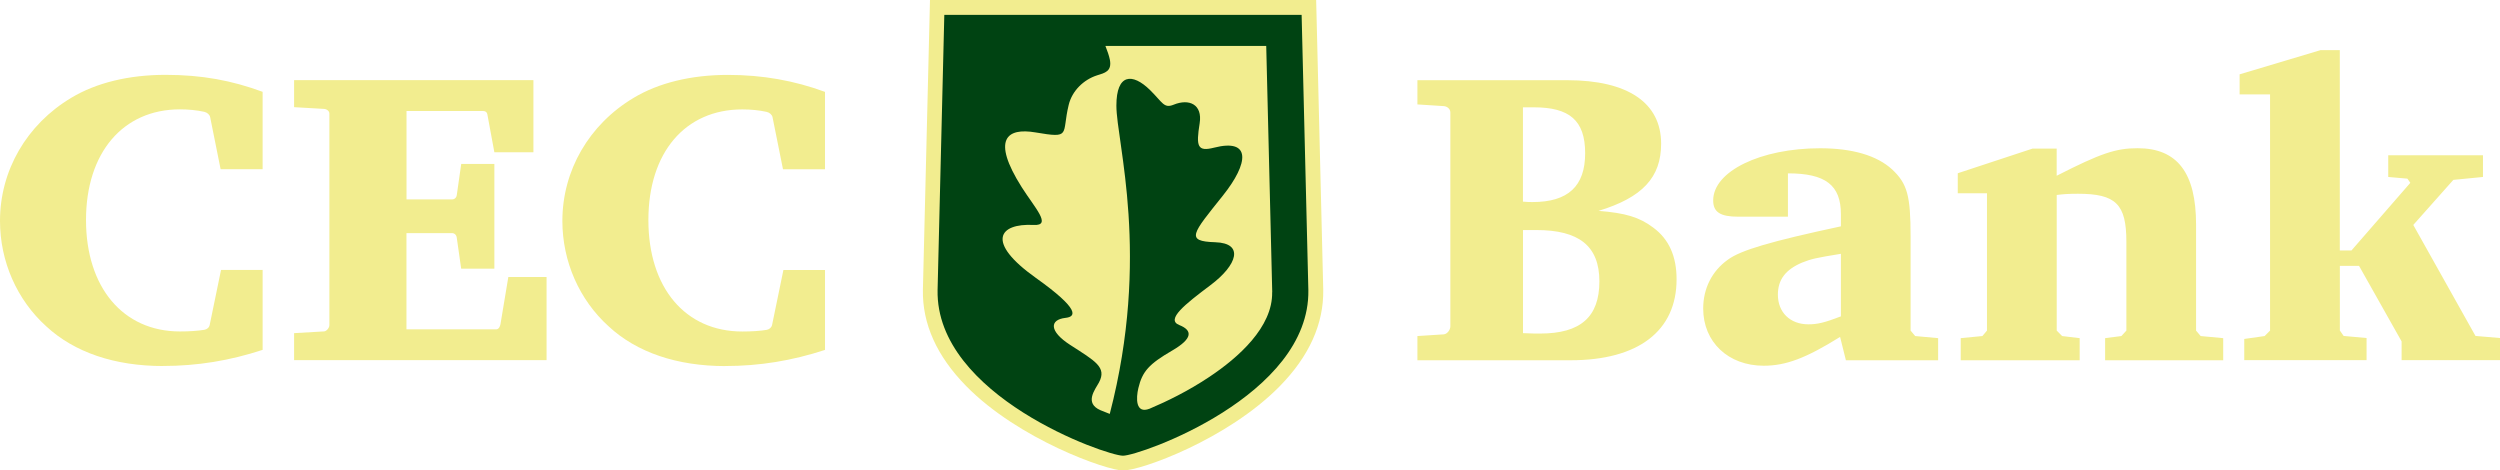 <?xml version="1.0" encoding="UTF-8"?>
<svg id="Layer_2" data-name="Layer 2" xmlns="http://www.w3.org/2000/svg" viewBox="0 0 490.33 92.28">
  <defs>
    <style>
      .cls-1 {
        fill: #f2ed8f;
      }

      .cls-1, .cls-2 {
        stroke-width: 0px;
      }

      .cls-2 {
        fill: #004312;
      }
    </style>
  </defs>
  <g id="Layer_1-2" data-name="Layer 1">
    <g>
      <path class="cls-1" d="M220.26,92.28c-3.11,0-20.45-6.04-30.78-16.58-5.75-5.86-8.6-12.21-8.47-18.87l1.32-54,.07-2.83h75.74l.07,2.83,1.32,53.99c.11,6.69-2.76,13.05-8.52,18.92-10.32,10.5-27.25,16.54-30.74,16.54"/>
      <path class="cls-2" d="M249.51,57.32c.12,6.85-6.64,12.82-12.33,16.61-4.13,2.76-8.36,4.82-11.71,6.23-2.8,1.09-2.66-2.12-2.2-4.04.78-3.28,2.08-4.72,6.64-7.37,4.09-2.38,3.99-3.97,1.36-5.01-2.66-1.07,1.19-4.09,6.14-7.81,5.32-3.99,6.63-8.24.94-8.42-5.94-.19-4.49-1.65,1.49-9.14,5.13-6.42,5.57-11.27-1.72-9.41-3.29.84-3.55-.26-2.83-4.76.6-3.73-2.06-4.91-5.09-3.67-1.93.79-2.15-.42-4.65-2.88-3.45-3.38-6.59-3.22-6.59,3.06,0,7.18,6.77,29.42-1.3,60.47-.52-.19-1.77-.71-1.81-.72-3.25-1.4-1.05-4.07-.31-5.44,1.6-3.01-.74-4.2-5.67-7.39-4.13-2.67-4.04-4.94-.86-5.29,2.02-.22,2.89-1.62-5.85-7.84-9.95-7.08-7.21-10.73-.43-10.38,3.66.19.25-3.32-2.34-7.41-6.01-9.5-2.86-11.69,2.7-10.74,7.12,1.21,5.09.45,6.52-5.41.67-2.75,2.91-4.93,5.55-5.78,1.48-.47,2.97-.75,2.52-3.08-.14-.73-.5-1.75-.87-2.69h31.54l1.18,48.37v-.08ZM255.3,2.91h-70.09l-1.32,53.98c-.4,20.77,33.1,32.49,36.36,32.49s36.71-11.72,36.36-32.49l-1.32-53.98Z"/>
      <path class="cls-1" d="M107.2,70.66v-16.33h-7.5l-1.54,9.24c-.03.17-.21,1.03-.85,1.03h-17.59v-18.88h8.92c.49,0,.86.34.94.87.1.66.87,6.1.87,6.1h6.51v-20.54h-6.5s-.78,5.44-.87,6.1c-.07.53-.44.86-.94.86h-8.92v-17.34h15c.47,0,.78.23.85.63.09.52,1.38,7.46,1.38,7.46h7.66v-14.14h-46.94v5.3l5.88.34c.5.03,1.04.4,1.04.9v41.52c0,.53-.56,1.19-1.04,1.22-.67.04-5.88.34-5.88.34v5.3h49.52ZM142.26,71.79c6.76,0,13.12-1.06,19.55-3.16v-15.67h-8.16l-2.22,10.77c-.11.5-.52.87-1.07.97-1.29.21-2.94.32-4.77.32-11.19,0-18.42-8.58-18.42-21.86s7.23-21.7,18.42-21.7c1.71,0,3.27.16,4.76.48.59.13,1.07.56,1.17,1.05.13.65,2.05,10.21,2.05,10.21h8.24v-15.18c-6.05-2.22-12.24-3.33-19.05-3.33-7.18,0-13.57,1.55-18.48,4.5-8.76,5.23-13.98,14.26-13.98,24.14,0,7.95,3.32,15.49,9.1,20.7,5.48,5.08,13.39,7.77,22.87,7.77M31.96,71.79c-9.48,0-17.39-2.69-22.87-7.77C3.31,58.81,0,51.26,0,43.32c0-9.88,5.23-18.91,13.98-24.14,4.91-2.95,11.3-4.5,18.48-4.5s13.01,1.11,19.05,3.33v15.18h-8.24s-1.92-9.55-2.05-10.21c-.1-.49-.58-.92-1.17-1.05-1.49-.32-3.05-.48-4.76-.48-11.19,0-18.42,8.52-18.42,21.7s7.23,21.86,18.42,21.86c1.83,0,3.48-.11,4.77-.32.56-.09.97-.46,1.07-.97l2.22-10.77h8.16v15.67c-6.43,2.11-12.79,3.16-19.55,3.16"/>
      <path class="cls-1" d="M440.16,66.48l4.01-.57,1.06-1.07V18.51h-5.97v-3.93l15.88-4.75h3.77v39.29h2.29l11.54-13.26-.57-.82-3.76-.33v-4.26h18.58v4.26l-5.81.57-7.86,8.84,12.2,21.77,4.83.41v4.34h-19.32v-3.68l-8.35-14.82h-3.76v12.68l.74,1.07,4.5.41v4.34h-23.99v-4.17ZM384.55,66.32l4.26-.41.9-1.07v-26.93h-5.73v-3.93l14.65-4.83h4.75v5.32c8.67-4.42,11.62-5.4,15.88-5.4,7.78,0,11.46,4.83,11.46,14.98v20.79l.9,1.07,4.42.41v4.34h-23.16v-4.34l3.19-.41.98-1.07v-17.43c0-7.36-2.05-9.41-9.49-9.41-1.89,0-2.95.08-4.17.24v26.6l1.06,1.07,3.44.41v4.34h-23.33v-4.34ZM361.06,49.78c-4.99.82-5.73.98-7.61,1.72-3.27,1.39-4.75,3.36-4.75,6.3,0,3.44,2.37,5.81,5.98,5.81,1.8,0,3.19-.33,6.38-1.56v-12.27ZM350.66,42.5h-9.74c-3.52,0-4.91-.9-4.91-3.19,0-5.73,9.33-10.23,20.96-10.23,6.3,0,11.13,1.39,14.16,4.17,2.95,2.79,3.6,5.08,3.6,13.18v18.41l.9,1.07,4.5.41v4.34h-18.09l-1.14-4.58c-6.71,4.18-10.64,5.65-14.98,5.65-6.96,0-11.87-4.66-11.87-11.21,0-3.93,1.72-7.36,4.83-9.58,2.54-1.88,8.43-3.6,22.18-6.55v-2.37c0-5.73-3.03-8.02-10.39-8.02v8.51ZM298.71,65.34c1.72.08,2.54.08,3.36.08,7.94,0,11.62-3.27,11.62-10.23s-4.01-10.07-12.36-10.07h-2.62v20.22ZM298.71,39.55c.82.08,1.47.08,1.88.08,6.96,0,10.31-3.11,10.31-9.58s-3.11-9-10.07-9h-2.13v18.5ZM307.38,15.73c11.87,0,18.42,4.42,18.42,12.45,0,6.63-3.68,10.56-12.28,13.18,5.24.41,8.02,1.23,10.72,3.27,3.11,2.29,4.59,5.65,4.59,10.15,0,10.15-7.53,15.88-20.79,15.88h-30.04v-4.75s4.48-.28,5.15-.33c.68-.04,1.31-.88,1.31-1.55V22.04c0-.68-.63-1.19-1.31-1.23-.67-.05-5.15-.33-5.15-.33v-4.75h29.38Z"/>
    </g>
  </g>
</svg>